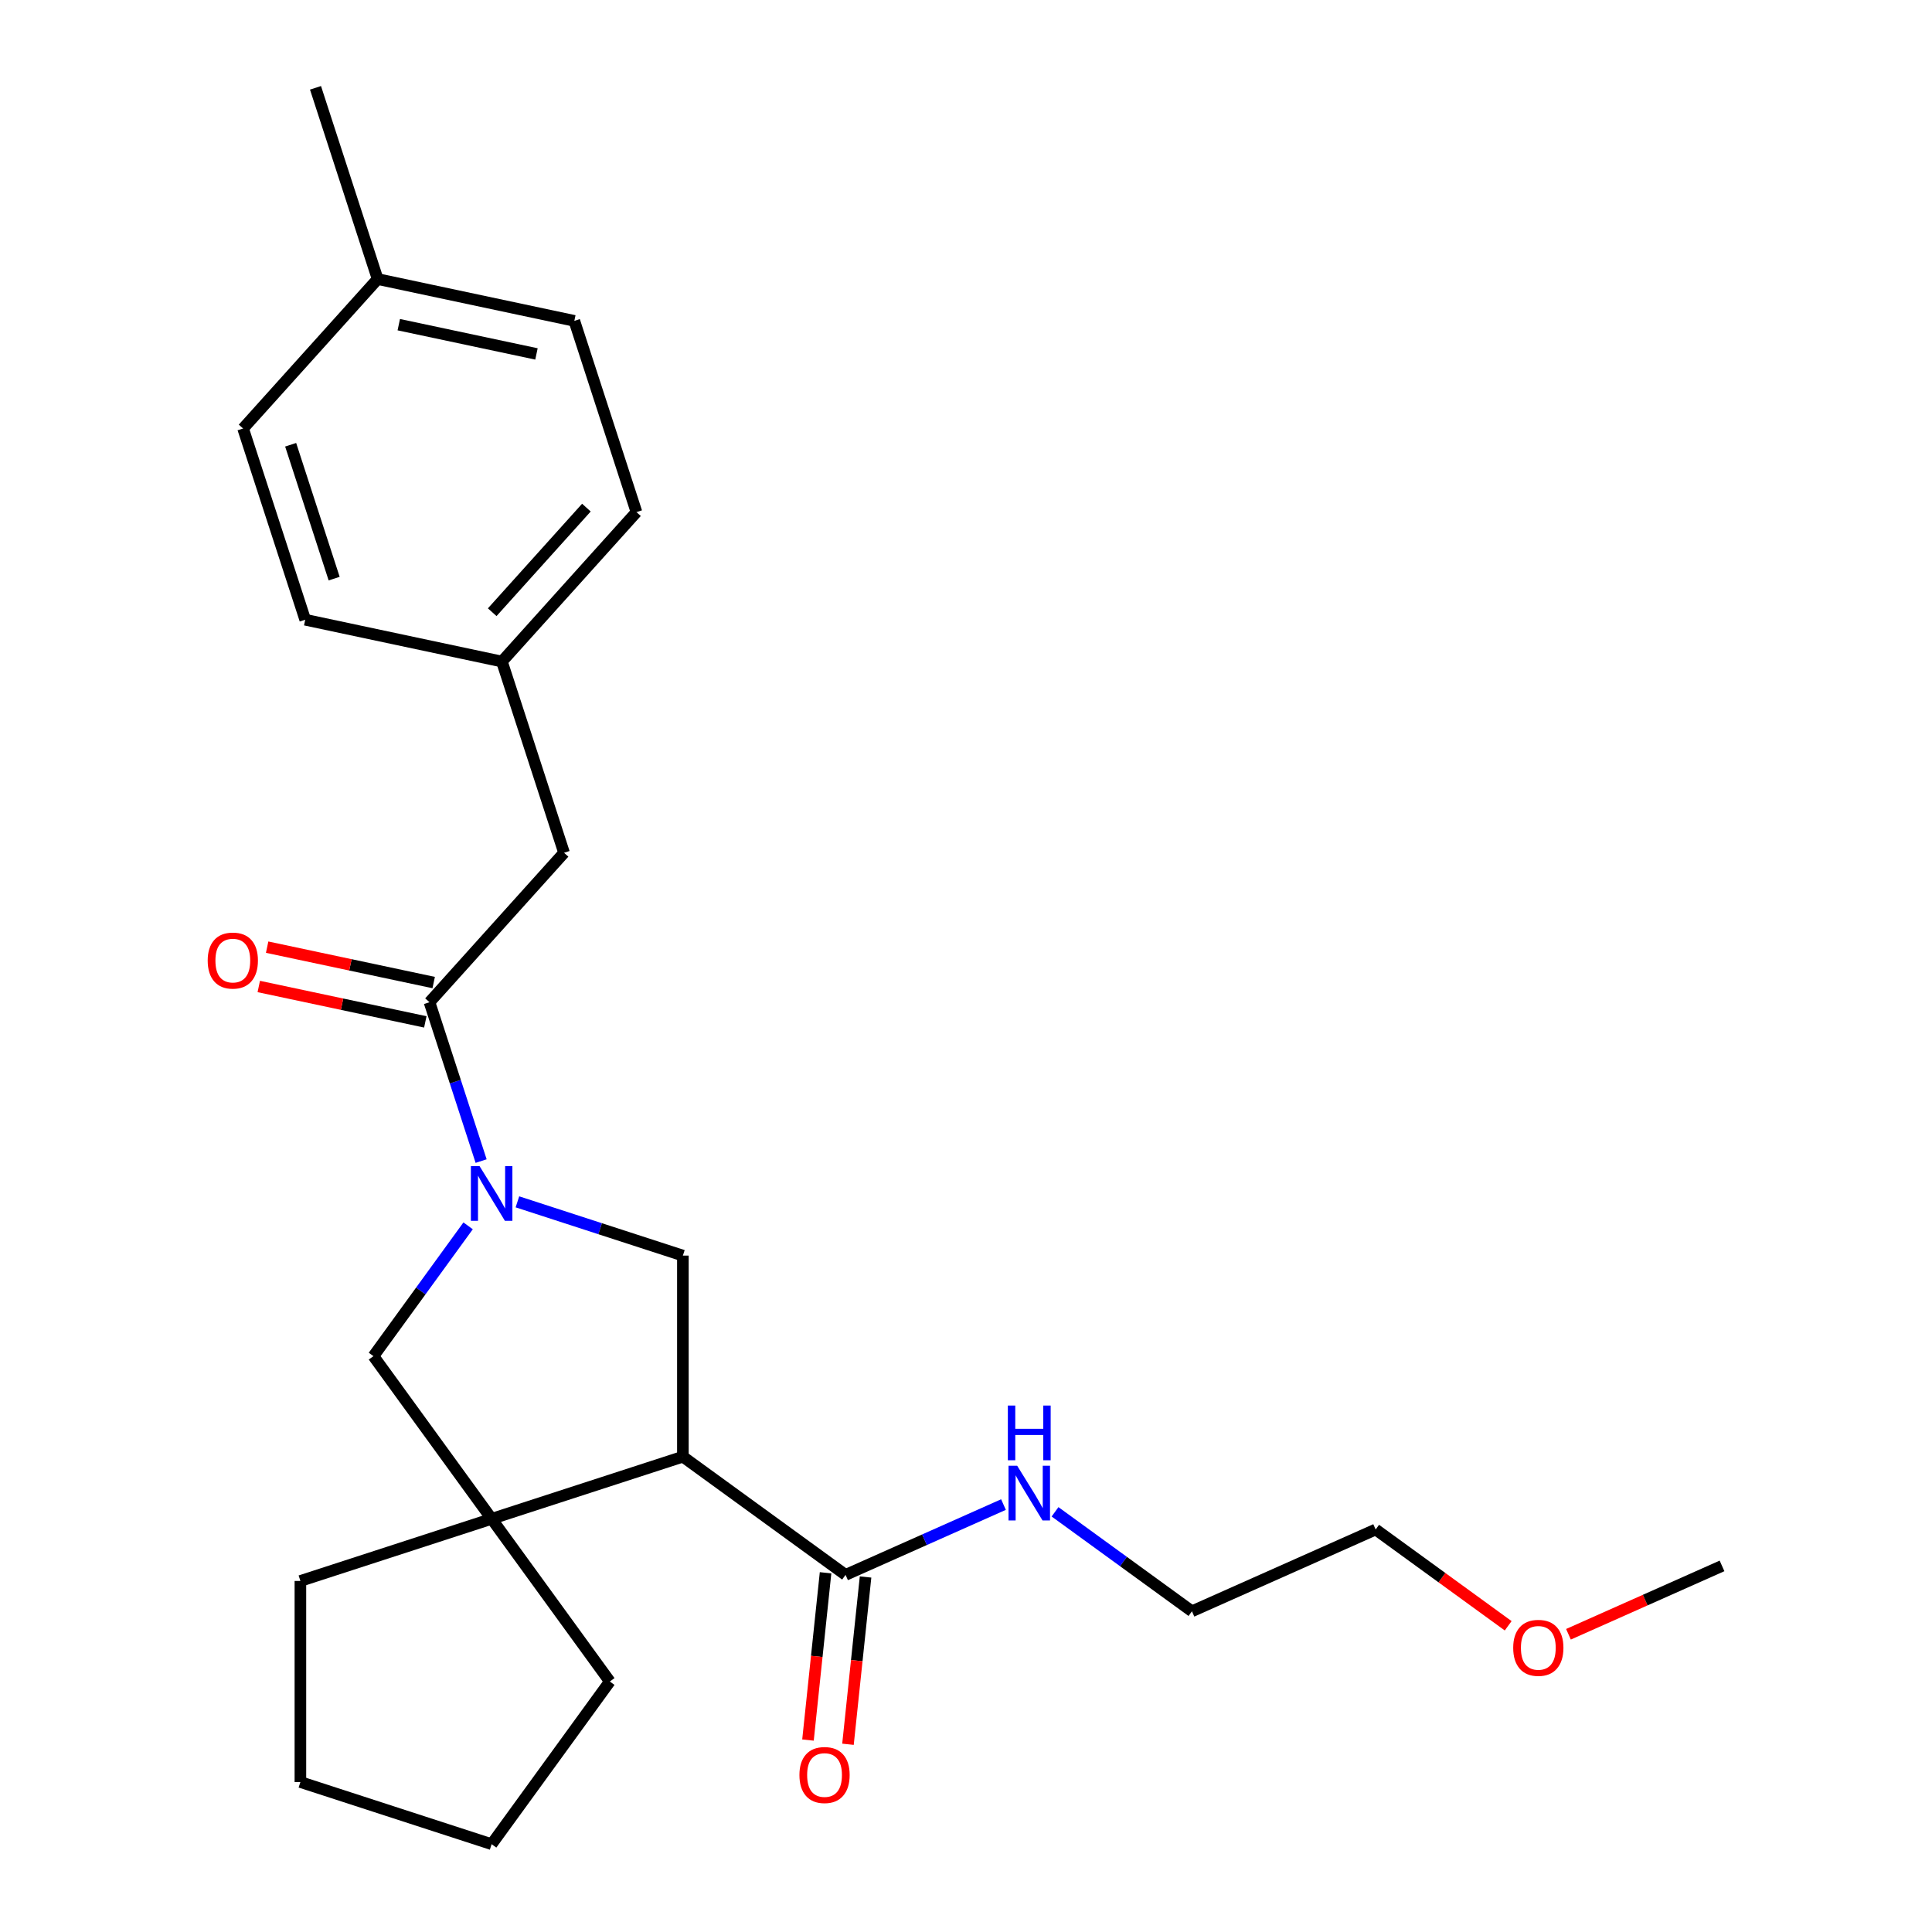 <?xml version='1.0' encoding='iso-8859-1'?>
<svg version='1.1' baseProfile='full'
              xmlns='http://www.w3.org/2000/svg'
                      xmlns:rdkit='http://www.rdkit.org/xml'
                      xmlns:xlink='http://www.w3.org/1999/xlink'
                  xml:space='preserve'
width='1000px' height='1000px' viewBox='0 0 1000 1000'>
<!-- END OF HEADER -->
<rect style='opacity:1.0;fill:#FFFFFF;stroke:none' width='1000' height='1000' x='0' y='0'> </rect>
<path class='bond-2' d='M 267.814,622.069 L 310.637,635.983' style='fill:none;fill-rule:evenodd;stroke:#0000FF;stroke-width:6px;stroke-linecap:butt;stroke-linejoin:miter;stroke-opacity:1' />
<path class='bond-2' d='M 310.637,635.983 L 353.459,649.896' style='fill:none;fill-rule:evenodd;stroke:#000000;stroke-width:6px;stroke-linecap:butt;stroke-linejoin:miter;stroke-opacity:1' />
<path class='bond-3' d='M 249.026,600.972 L 235.668,559.86' style='fill:none;fill-rule:evenodd;stroke:#0000FF;stroke-width:6px;stroke-linecap:butt;stroke-linejoin:miter;stroke-opacity:1' />
<path class='bond-3' d='M 235.668,559.86 L 222.31,518.747' style='fill:none;fill-rule:evenodd;stroke:#000000;stroke-width:6px;stroke-linecap:butt;stroke-linejoin:miter;stroke-opacity:1' />
<path class='bond-5' d='M 242.294,634.496 L 217.795,668.216' style='fill:none;fill-rule:evenodd;stroke:#0000FF;stroke-width:6px;stroke-linecap:butt;stroke-linejoin:miter;stroke-opacity:1' />
<path class='bond-5' d='M 217.795,668.216 L 193.295,701.937' style='fill:none;fill-rule:evenodd;stroke:#000000;stroke-width:6px;stroke-linecap:butt;stroke-linejoin:miter;stroke-opacity:1' />
<path class='bond-0' d='M 353.459,753.977 L 353.459,649.896' style='fill:none;fill-rule:evenodd;stroke:#000000;stroke-width:6px;stroke-linecap:butt;stroke-linejoin:miter;stroke-opacity:1' />
<path class='bond-4' d='M 353.459,753.977 L 437.662,815.154' style='fill:none;fill-rule:evenodd;stroke:#000000;stroke-width:6px;stroke-linecap:butt;stroke-linejoin:miter;stroke-opacity:1' />
<path class='bond-25' d='M 353.459,753.977 L 254.472,786.14' style='fill:none;fill-rule:evenodd;stroke:#000000;stroke-width:6px;stroke-linecap:butt;stroke-linejoin:miter;stroke-opacity:1' />
<path class='bond-1' d='M 254.472,786.14 L 193.295,701.937' style='fill:none;fill-rule:evenodd;stroke:#000000;stroke-width:6px;stroke-linecap:butt;stroke-linejoin:miter;stroke-opacity:1' />
<path class='bond-12' d='M 254.472,786.14 L 315.649,870.343' style='fill:none;fill-rule:evenodd;stroke:#000000;stroke-width:6px;stroke-linecap:butt;stroke-linejoin:miter;stroke-opacity:1' />
<path class='bond-13' d='M 254.472,786.14 L 155.486,818.302' style='fill:none;fill-rule:evenodd;stroke:#000000;stroke-width:6px;stroke-linecap:butt;stroke-linejoin:miter;stroke-opacity:1' />
<path class='bond-6' d='M 222.31,518.747 L 291.953,441.4' style='fill:none;fill-rule:evenodd;stroke:#000000;stroke-width:6px;stroke-linecap:butt;stroke-linejoin:miter;stroke-opacity:1' />
<path class='bond-7' d='M 224.474,508.567 L 181.372,499.405' style='fill:none;fill-rule:evenodd;stroke:#000000;stroke-width:6px;stroke-linecap:butt;stroke-linejoin:miter;stroke-opacity:1' />
<path class='bond-7' d='M 181.372,499.405 L 138.27,490.243' style='fill:none;fill-rule:evenodd;stroke:#FF0000;stroke-width:6px;stroke-linecap:butt;stroke-linejoin:miter;stroke-opacity:1' />
<path class='bond-7' d='M 220.146,528.928 L 177.044,519.766' style='fill:none;fill-rule:evenodd;stroke:#000000;stroke-width:6px;stroke-linecap:butt;stroke-linejoin:miter;stroke-opacity:1' />
<path class='bond-7' d='M 177.044,519.766 L 133.942,510.605' style='fill:none;fill-rule:evenodd;stroke:#FF0000;stroke-width:6px;stroke-linecap:butt;stroke-linejoin:miter;stroke-opacity:1' />
<path class='bond-8' d='M 427.311,814.066 L 422.76,857.36' style='fill:none;fill-rule:evenodd;stroke:#000000;stroke-width:6px;stroke-linecap:butt;stroke-linejoin:miter;stroke-opacity:1' />
<path class='bond-8' d='M 422.76,857.36 L 418.21,900.654' style='fill:none;fill-rule:evenodd;stroke:#FF0000;stroke-width:6px;stroke-linecap:butt;stroke-linejoin:miter;stroke-opacity:1' />
<path class='bond-8' d='M 448.013,816.242 L 443.462,859.536' style='fill:none;fill-rule:evenodd;stroke:#000000;stroke-width:6px;stroke-linecap:butt;stroke-linejoin:miter;stroke-opacity:1' />
<path class='bond-8' d='M 443.462,859.536 L 438.912,902.83' style='fill:none;fill-rule:evenodd;stroke:#FF0000;stroke-width:6px;stroke-linecap:butt;stroke-linejoin:miter;stroke-opacity:1' />
<path class='bond-9' d='M 437.662,815.154 L 478.532,796.957' style='fill:none;fill-rule:evenodd;stroke:#000000;stroke-width:6px;stroke-linecap:butt;stroke-linejoin:miter;stroke-opacity:1' />
<path class='bond-9' d='M 478.532,796.957 L 519.402,778.761' style='fill:none;fill-rule:evenodd;stroke:#0000FF;stroke-width:6px;stroke-linecap:butt;stroke-linejoin:miter;stroke-opacity:1' />
<path class='bond-10' d='M 291.953,441.4 L 259.791,342.414' style='fill:none;fill-rule:evenodd;stroke:#000000;stroke-width:6px;stroke-linecap:butt;stroke-linejoin:miter;stroke-opacity:1' />
<path class='bond-19' d='M 546.086,782.514 L 581.517,808.256' style='fill:none;fill-rule:evenodd;stroke:#0000FF;stroke-width:6px;stroke-linecap:butt;stroke-linejoin:miter;stroke-opacity:1' />
<path class='bond-19' d='M 581.517,808.256 L 616.947,833.998' style='fill:none;fill-rule:evenodd;stroke:#000000;stroke-width:6px;stroke-linecap:butt;stroke-linejoin:miter;stroke-opacity:1' />
<path class='bond-14' d='M 259.791,342.414 L 157.984,320.774' style='fill:none;fill-rule:evenodd;stroke:#000000;stroke-width:6px;stroke-linecap:butt;stroke-linejoin:miter;stroke-opacity:1' />
<path class='bond-15' d='M 259.791,342.414 L 329.434,265.067' style='fill:none;fill-rule:evenodd;stroke:#000000;stroke-width:6px;stroke-linecap:butt;stroke-linejoin:miter;stroke-opacity:1' />
<path class='bond-15' d='M 254.768,316.883 L 303.518,262.74' style='fill:none;fill-rule:evenodd;stroke:#000000;stroke-width:6px;stroke-linecap:butt;stroke-linejoin:miter;stroke-opacity:1' />
<path class='bond-11' d='M 195.465,144.441 L 297.271,166.081' style='fill:none;fill-rule:evenodd;stroke:#000000;stroke-width:6px;stroke-linecap:butt;stroke-linejoin:miter;stroke-opacity:1' />
<path class='bond-11' d='M 206.408,168.048 L 277.673,183.196' style='fill:none;fill-rule:evenodd;stroke:#000000;stroke-width:6px;stroke-linecap:butt;stroke-linejoin:miter;stroke-opacity:1' />
<path class='bond-21' d='M 195.465,144.441 L 163.303,45.455' style='fill:none;fill-rule:evenodd;stroke:#000000;stroke-width:6px;stroke-linecap:butt;stroke-linejoin:miter;stroke-opacity:1' />
<path class='bond-27' d='M 195.465,144.441 L 125.822,221.788' style='fill:none;fill-rule:evenodd;stroke:#000000;stroke-width:6px;stroke-linecap:butt;stroke-linejoin:miter;stroke-opacity:1' />
<path class='bond-23' d='M 315.649,870.343 L 254.472,954.545' style='fill:none;fill-rule:evenodd;stroke:#000000;stroke-width:6px;stroke-linecap:butt;stroke-linejoin:miter;stroke-opacity:1' />
<path class='bond-24' d='M 155.486,818.302 L 155.486,922.383' style='fill:none;fill-rule:evenodd;stroke:#000000;stroke-width:6px;stroke-linecap:butt;stroke-linejoin:miter;stroke-opacity:1' />
<path class='bond-16' d='M 157.984,320.774 L 125.822,221.788' style='fill:none;fill-rule:evenodd;stroke:#000000;stroke-width:6px;stroke-linecap:butt;stroke-linejoin:miter;stroke-opacity:1' />
<path class='bond-16' d='M 172.957,299.494 L 150.444,230.203' style='fill:none;fill-rule:evenodd;stroke:#000000;stroke-width:6px;stroke-linecap:butt;stroke-linejoin:miter;stroke-opacity:1' />
<path class='bond-17' d='M 329.434,265.067 L 297.271,166.081' style='fill:none;fill-rule:evenodd;stroke:#000000;stroke-width:6px;stroke-linecap:butt;stroke-linejoin:miter;stroke-opacity:1' />
<path class='bond-18' d='M 780.63,841.506 L 746.33,816.585' style='fill:none;fill-rule:evenodd;stroke:#FF0000;stroke-width:6px;stroke-linecap:butt;stroke-linejoin:miter;stroke-opacity:1' />
<path class='bond-18' d='M 746.33,816.585 L 712.029,791.664' style='fill:none;fill-rule:evenodd;stroke:#000000;stroke-width:6px;stroke-linecap:butt;stroke-linejoin:miter;stroke-opacity:1' />
<path class='bond-22' d='M 811.834,845.895 L 851.574,828.201' style='fill:none;fill-rule:evenodd;stroke:#FF0000;stroke-width:6px;stroke-linecap:butt;stroke-linejoin:miter;stroke-opacity:1' />
<path class='bond-22' d='M 851.574,828.201 L 891.315,810.508' style='fill:none;fill-rule:evenodd;stroke:#000000;stroke-width:6px;stroke-linecap:butt;stroke-linejoin:miter;stroke-opacity:1' />
<path class='bond-20' d='M 616.947,833.998 L 712.029,791.664' style='fill:none;fill-rule:evenodd;stroke:#000000;stroke-width:6px;stroke-linecap:butt;stroke-linejoin:miter;stroke-opacity:1' />
<path class='bond-26' d='M 254.472,954.545 L 155.486,922.383' style='fill:none;fill-rule:evenodd;stroke:#000000;stroke-width:6px;stroke-linecap:butt;stroke-linejoin:miter;stroke-opacity:1' />
<path  class='atom-0' d='M 248.212 603.574
L 257.492 618.574
Q 258.412 620.054, 259.892 622.734
Q 261.372 625.414, 261.452 625.574
L 261.452 603.574
L 265.212 603.574
L 265.212 631.894
L 261.332 631.894
L 251.372 615.494
Q 250.212 613.574, 248.972 611.374
Q 247.772 609.174, 247.412 608.494
L 247.412 631.894
L 243.732 631.894
L 243.732 603.574
L 248.212 603.574
' fill='#0000FF'/>
<path  class='atom-8' d='M 107.504 497.188
Q 107.504 490.388, 110.864 486.588
Q 114.224 482.788, 120.504 482.788
Q 126.784 482.788, 130.144 486.588
Q 133.504 490.388, 133.504 497.188
Q 133.504 504.068, 130.104 507.988
Q 126.704 511.868, 120.504 511.868
Q 114.264 511.868, 110.864 507.988
Q 107.504 504.108, 107.504 497.188
M 120.504 508.668
Q 124.824 508.668, 127.144 505.788
Q 129.504 502.868, 129.504 497.188
Q 129.504 491.628, 127.144 488.828
Q 124.824 485.988, 120.504 485.988
Q 116.184 485.988, 113.824 488.788
Q 111.504 491.588, 111.504 497.188
Q 111.504 502.908, 113.824 505.788
Q 116.184 508.668, 120.504 508.668
' fill='#FF0000'/>
<path  class='atom-9' d='M 413.782 918.744
Q 413.782 911.944, 417.142 908.144
Q 420.502 904.344, 426.782 904.344
Q 433.062 904.344, 436.422 908.144
Q 439.782 911.944, 439.782 918.744
Q 439.782 925.624, 436.382 929.544
Q 432.982 933.424, 426.782 933.424
Q 420.542 933.424, 417.142 929.544
Q 413.782 925.664, 413.782 918.744
M 426.782 930.224
Q 431.102 930.224, 433.422 927.344
Q 435.782 924.424, 435.782 918.744
Q 435.782 913.184, 433.422 910.384
Q 431.102 907.544, 426.782 907.544
Q 422.462 907.544, 420.102 910.344
Q 417.782 913.144, 417.782 918.744
Q 417.782 924.464, 420.102 927.344
Q 422.462 930.224, 426.782 930.224
' fill='#FF0000'/>
<path  class='atom-10' d='M 526.484 758.661
L 535.764 773.661
Q 536.684 775.141, 538.164 777.821
Q 539.644 780.501, 539.724 780.661
L 539.724 758.661
L 543.484 758.661
L 543.484 786.981
L 539.604 786.981
L 529.644 770.581
Q 528.484 768.661, 527.244 766.461
Q 526.044 764.261, 525.684 763.581
L 525.684 786.981
L 522.004 786.981
L 522.004 758.661
L 526.484 758.661
' fill='#0000FF'/>
<path  class='atom-10' d='M 521.664 727.509
L 525.504 727.509
L 525.504 739.549
L 539.984 739.549
L 539.984 727.509
L 543.824 727.509
L 543.824 755.829
L 539.984 755.829
L 539.984 742.749
L 525.504 742.749
L 525.504 755.829
L 521.664 755.829
L 521.664 727.509
' fill='#0000FF'/>
<path  class='atom-19' d='M 783.232 852.921
Q 783.232 846.121, 786.592 842.321
Q 789.952 838.521, 796.232 838.521
Q 802.512 838.521, 805.872 842.321
Q 809.232 846.121, 809.232 852.921
Q 809.232 859.801, 805.832 863.721
Q 802.432 867.601, 796.232 867.601
Q 789.992 867.601, 786.592 863.721
Q 783.232 859.841, 783.232 852.921
M 796.232 864.401
Q 800.552 864.401, 802.872 861.521
Q 805.232 858.601, 805.232 852.921
Q 805.232 847.361, 802.872 844.561
Q 800.552 841.721, 796.232 841.721
Q 791.912 841.721, 789.552 844.521
Q 787.232 847.321, 787.232 852.921
Q 787.232 858.641, 789.552 861.521
Q 791.912 864.401, 796.232 864.401
' fill='#FF0000'/>
</svg>
